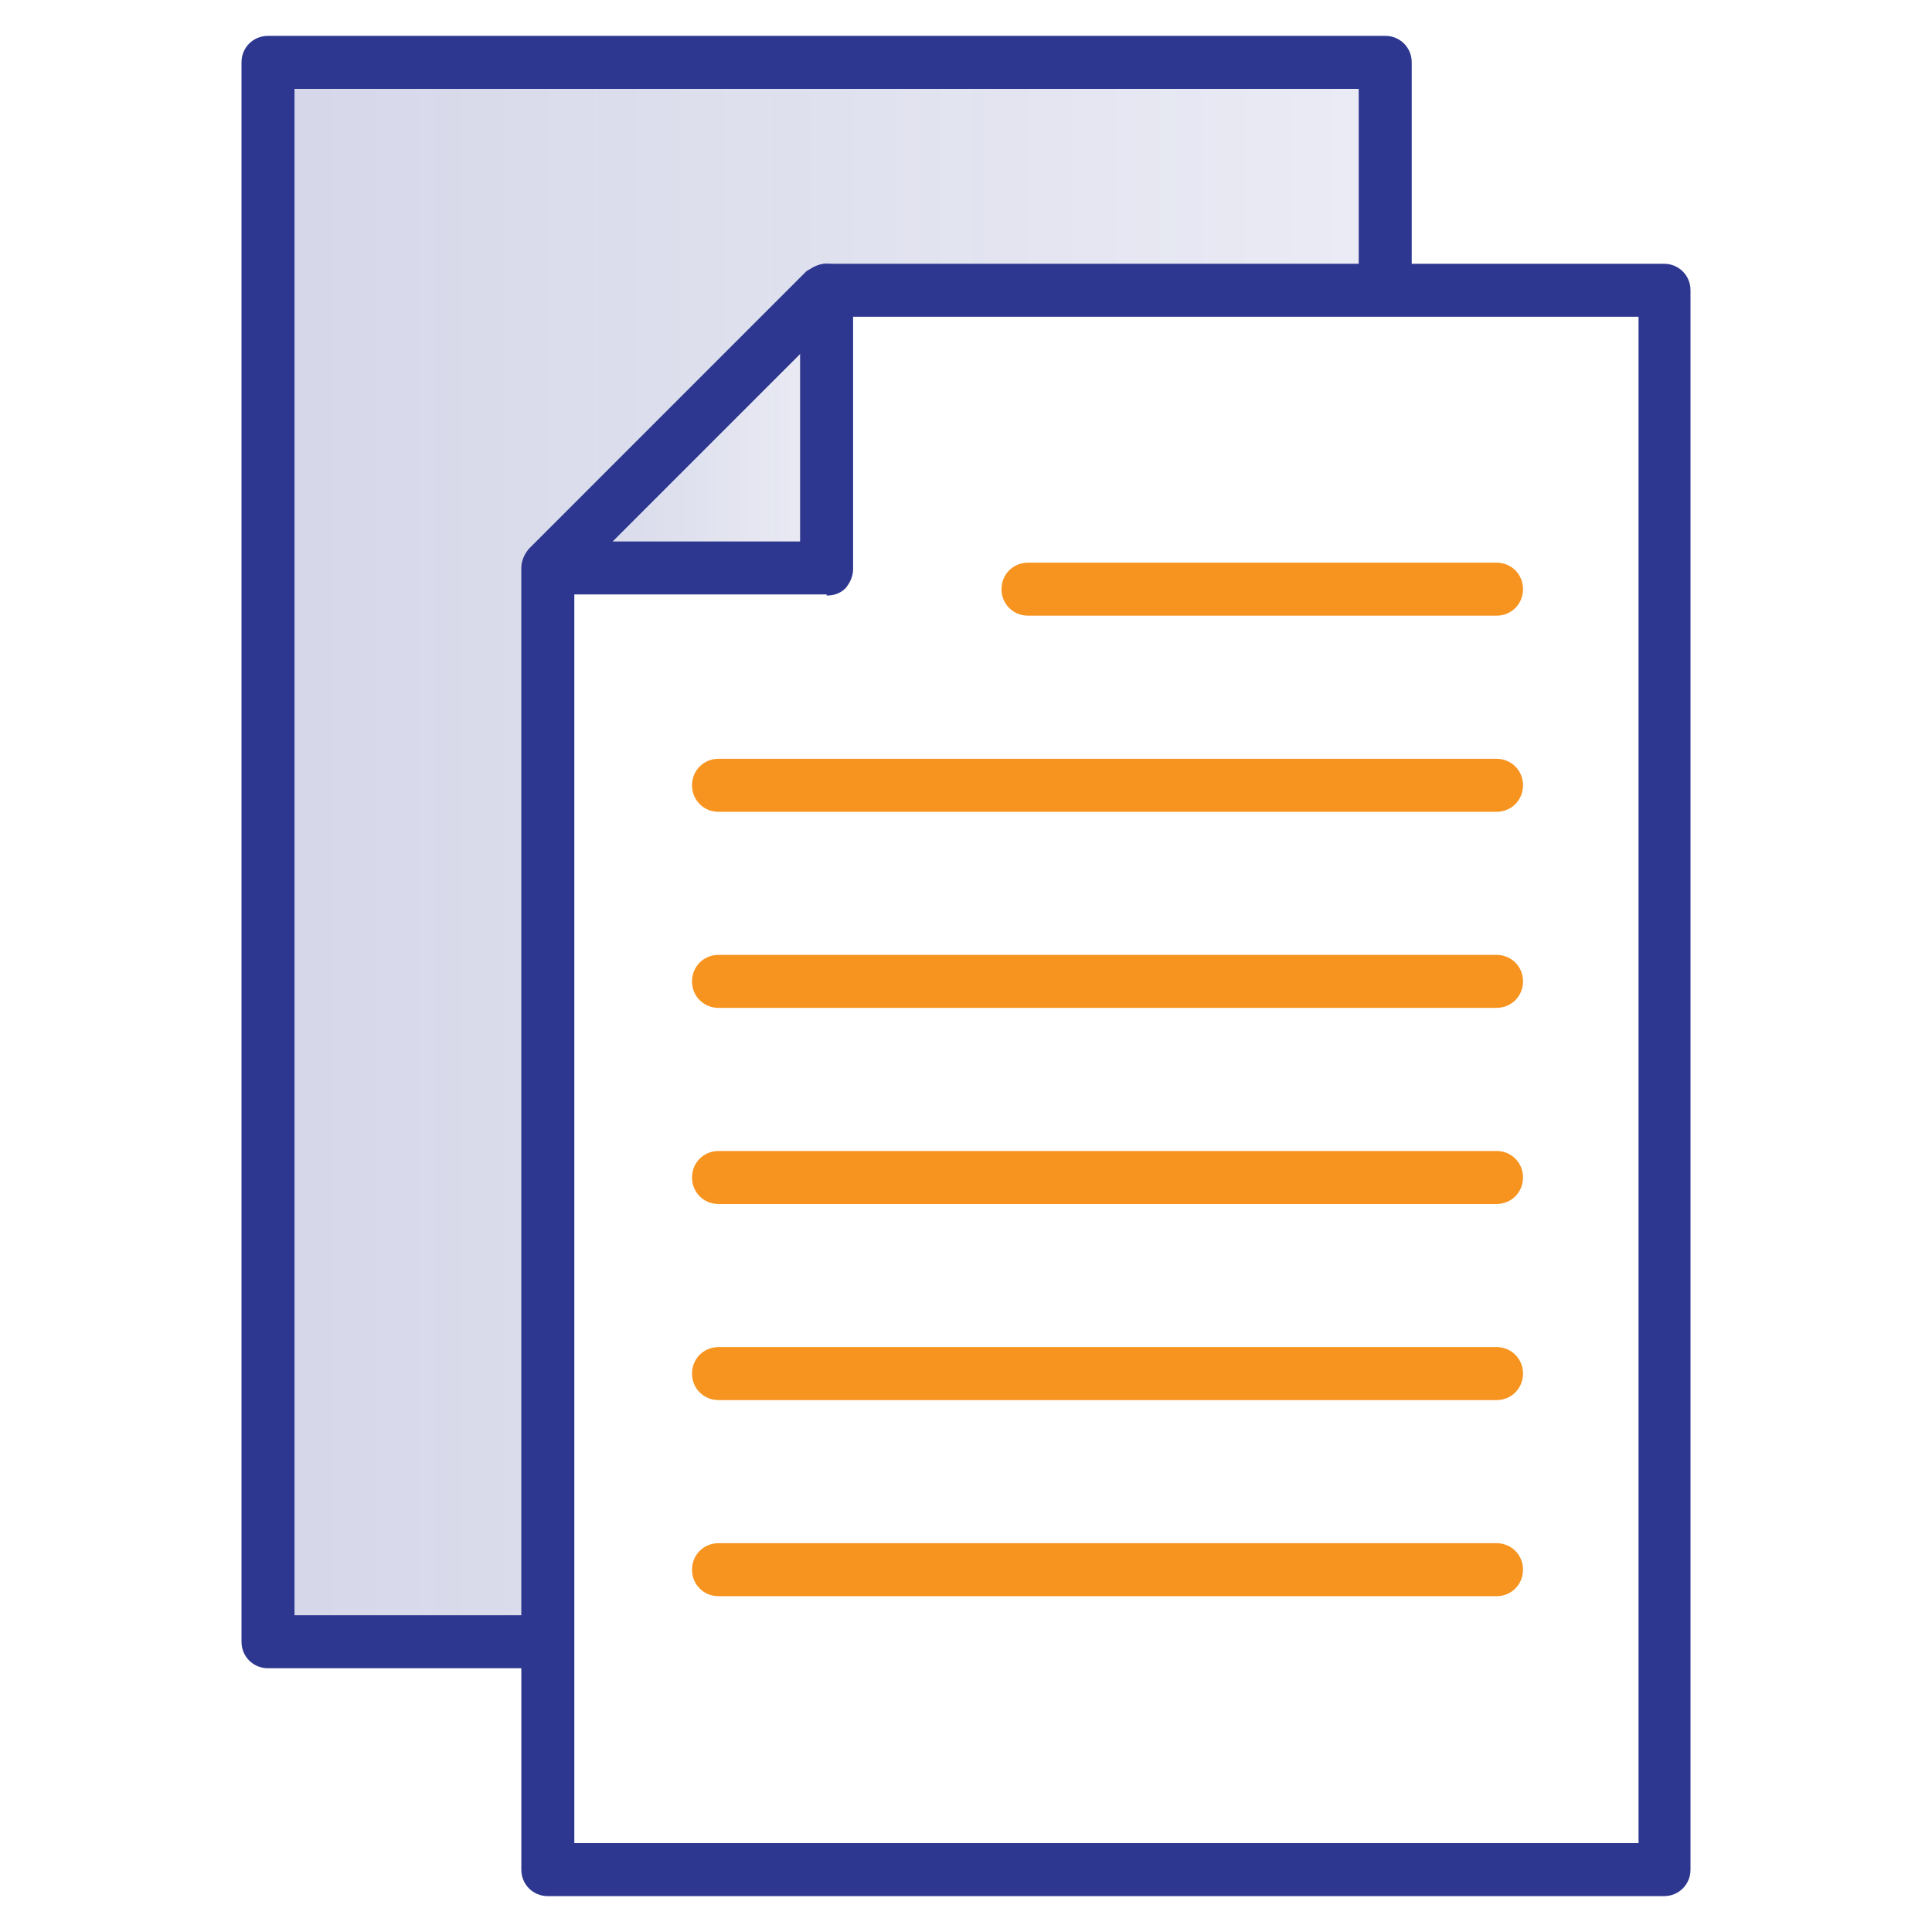 <svg width="48" height="48" viewBox="0 0 48 48" fill="none" xmlns="http://www.w3.org/2000/svg">
<path fill-rule="evenodd" clip-rule="evenodd" d="M34.2 1.8H6.6V40.8H13.8V13.8L20.4 7.2H34.2V1.8Z" fill="url(#paint0_linear_8099_1525)"/>
<path d="M20.4 7.5L13.8 14.1H20.4V7.5Z" fill="url(#paint1_linear_8099_1525)"/>
<path d="M13.518 41.447H6.659C6.29 41.447 6 41.157 6 40.789V1.549C6 1.181 6.29 0.891 6.659 0.891H34.416C34.784 0.891 35.074 1.181 35.074 1.549V6.604C35.074 6.972 34.784 7.262 34.416 7.262C34.047 7.262 33.757 6.972 33.757 6.604V2.208H7.317V40.13H13.518C13.887 40.13 14.177 40.42 14.177 40.789C14.177 41.157 13.887 41.447 13.518 41.447Z" fill="#2E3790"/>
<path d="M41.368 47.109H13.611C13.242 47.109 12.952 46.819 12.952 46.45V14.111C12.952 13.927 13.031 13.769 13.137 13.637L20.036 6.737C20.036 6.737 20.326 6.553 20.51 6.553H41.341C41.71 6.553 42 6.843 42 7.211V46.45C42 46.819 41.71 47.109 41.341 47.109H41.368ZM14.269 45.792H40.709V7.87H20.8L14.269 14.401V45.818V45.792Z" fill="#2E3790"/>
<path d="M20.537 14.769H13.637C13.268 14.769 12.979 14.453 12.979 14.111C12.979 13.742 13.268 13.453 13.637 13.453H19.878V7.211C19.878 6.842 20.168 6.553 20.537 6.553C20.905 6.553 21.195 6.842 21.195 7.211V14.137C21.195 14.322 21.116 14.48 21.011 14.611C20.879 14.743 20.721 14.796 20.537 14.796V14.769Z" fill="#2E3790"/>
<path d="M13.637 14.769C13.479 14.769 13.294 14.717 13.163 14.585C12.899 14.322 12.899 13.927 13.163 13.663L20.062 6.763C20.326 6.5 20.721 6.5 20.984 6.763C21.248 7.027 21.248 7.422 20.984 7.685L14.084 14.585C14.084 14.585 13.795 14.769 13.61 14.769H13.637Z" fill="#2E3790"/>
<path d="M37.181 39.657H17.851C17.482 39.657 17.193 39.367 17.193 38.998C17.193 38.63 17.482 38.34 17.851 38.34H37.181C37.55 38.34 37.839 38.63 37.839 38.998C37.839 39.367 37.55 39.657 37.181 39.657Z" fill="#F7941F"/>
<path d="M37.181 34.785H17.851C17.482 34.785 17.193 34.495 17.193 34.126C17.193 33.758 17.482 33.468 17.851 33.468H37.181C37.55 33.468 37.839 33.758 37.839 34.126C37.839 34.495 37.55 34.785 37.181 34.785Z" fill="#F7941F"/>
<path d="M37.181 29.913H17.851C17.482 29.913 17.193 29.623 17.193 29.254C17.193 28.886 17.482 28.596 17.851 28.596H37.181C37.55 28.596 37.839 28.886 37.839 29.254C37.839 29.623 37.55 29.913 37.181 29.913Z" fill="#F7941F"/>
<path d="M37.181 25.04H17.851C17.482 25.04 17.193 24.751 17.193 24.382C17.193 24.013 17.482 23.724 17.851 23.724H37.181C37.55 23.724 37.839 24.013 37.839 24.382C37.839 24.751 37.55 25.04 37.181 25.04Z" fill="#F7941F"/>
<path d="M37.181 20.169H17.851C17.482 20.169 17.193 19.879 17.193 19.511C17.193 19.142 17.482 18.852 17.851 18.852H37.181C37.55 18.852 37.839 19.142 37.839 19.511C37.839 19.879 37.55 20.169 37.181 20.169Z" fill="#F7941F"/>
<path d="M37.181 15.296H25.541C25.172 15.296 24.882 15.007 24.882 14.638C24.882 14.269 25.172 13.979 25.541 13.979H37.181C37.55 13.979 37.839 14.269 37.839 14.638C37.839 15.007 37.55 15.296 37.181 15.296Z" fill="#F7941F"/>
<defs>
<linearGradient id="paint0_linear_8099_1525" x1="6.6" y1="21.3" x2="34.2" y2="21.3" gradientUnits="userSpaceOnUse">
<stop stop-color="#2E3790" stop-opacity="0.2"/>
<stop offset="1" stop-color="#2E3790" stop-opacity="0.1"/>
</linearGradient>
<linearGradient id="paint1_linear_8099_1525" x1="13.8" y1="10.8" x2="20.4" y2="10.8" gradientUnits="userSpaceOnUse">
<stop stop-color="#2E3790" stop-opacity="0.2"/>
<stop offset="1" stop-color="#2E3790" stop-opacity="0.1"/>
</linearGradient>
</defs>
</svg>
